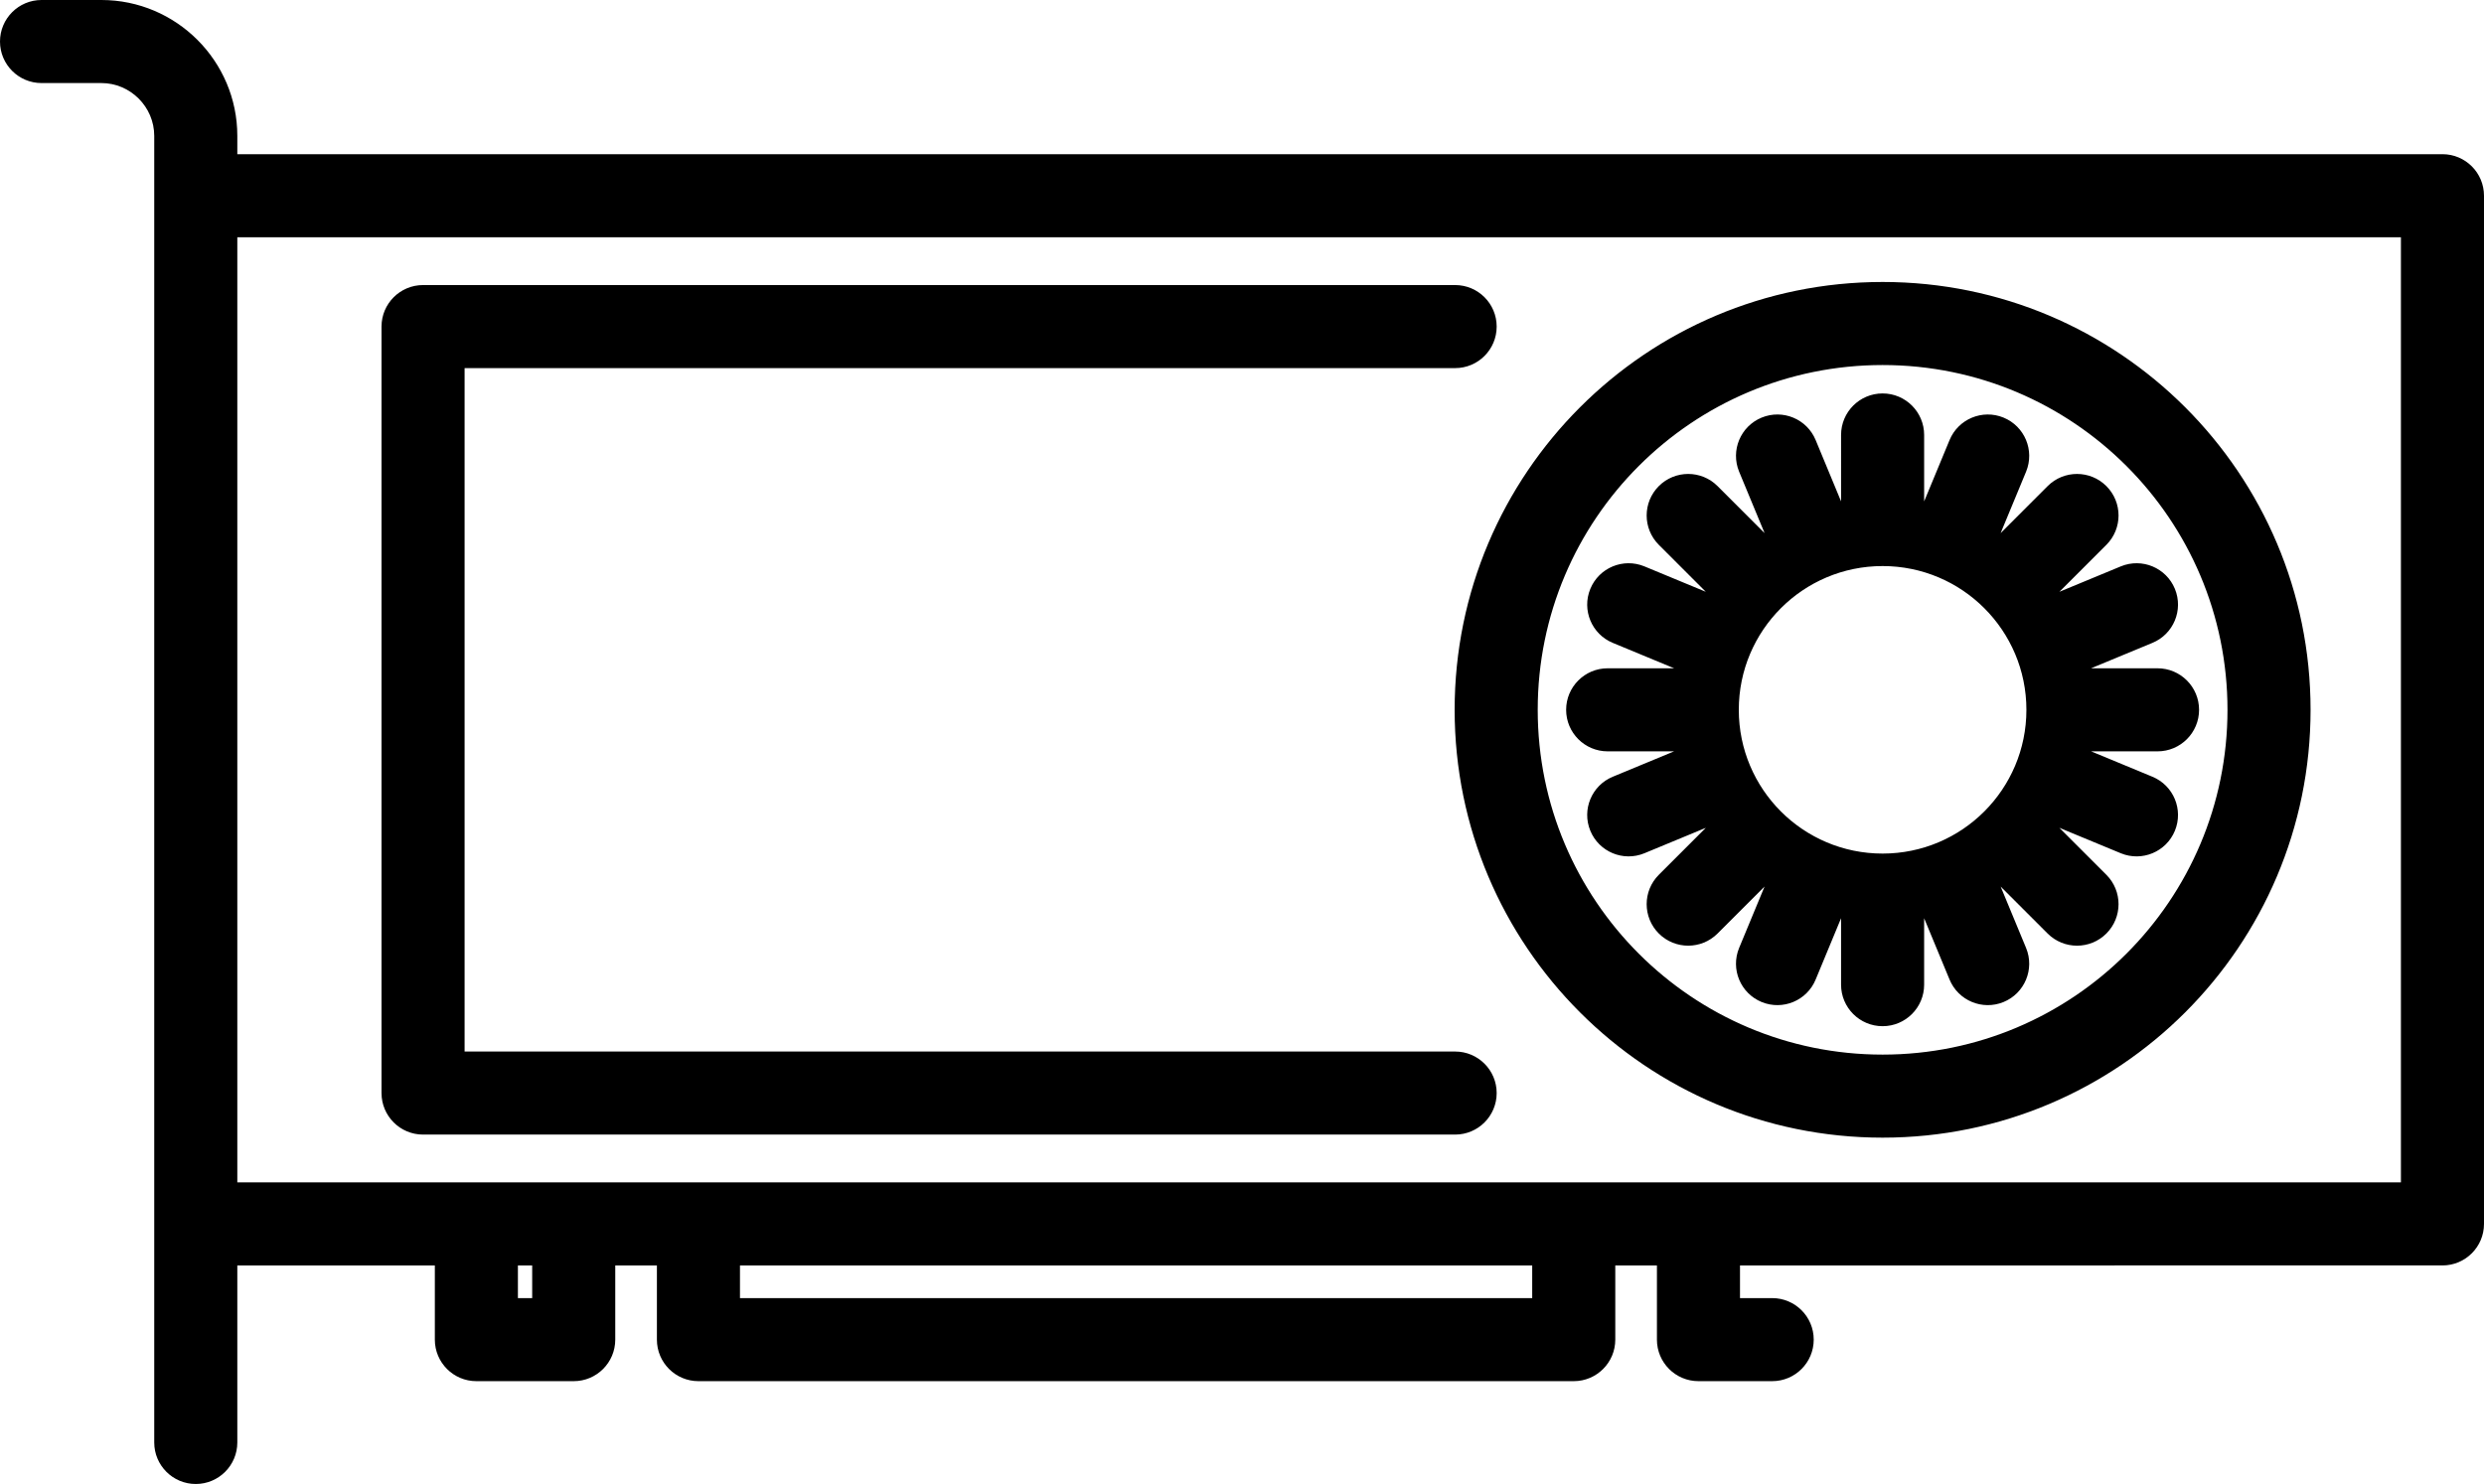 <svg viewBox="0 0 51200000 30596787" xml:space="preserve" xmlns="http://www.w3.org/2000/svg" shape-rendering="geometricPrecision" text-rendering="geometricPrecision" image-rendering="optimizeQuality" fill-rule="evenodd" clip-rule="evenodd"><path d="M33137228 15491268c-472797 0-856184-383387-856184-856302 0-472796 383387-856183 856184-856183h1370437l-1263429-523349c-435946-179055-644057-677836-464883-1113664 179055-435947 677837-644057 1113783-464884l1266618 524648-968153-968153c-334253-334253-334253-876499 0-1210870 334253-334253 876499-334253 1210752 0l969097 969098-525237-1267800c-179056-435828 29055-934609 464883-1113783 435946-179055 934609 29056 1113783 464884l523112 1262838V8968020c0-472797 383269-856184 856183-856184 472797 0 856184 383387 856184 856184v1369728l523112-1262838c179056-435828 677837-643939 1113783-464884 435828 179174 643939 677955 464765 1113783l-525001 1267563 968743-968861c334253-334253 876617-334253 1210870 0 334253 334371 334253 876617 0 1210870l-968389 968271 1266972-524766c435828-179173 934609 28937 1113783 464884 179056 435828-29055 934609-464883 1113664l-1263429 523349h1370319c472797 0 856184 383387 856184 856183 0 472915-383387 856302-856184 856302h-1369374l1262484 522876c435828 179174 643939 677955 464883 1113783-179174 435828-677955 643939-1113783 464883l-1267563-525002 968980 968862c334253 334253 334253 876498 0 1210751s-876617 334253-1210870 0l-968625-968625 524883 1267209c179174 435828-28937 934609-464765 1113665-435946 179174-934727-28937-1113783-464765l-523112-1262839v1369729c0 472915-383387 856183-856184 856183-472914 0-856183-383268-856183-856183v-1369729l-523112 1262839c-179174 435828-677837 643939-1113783 464765-435828-179056-643939-677837-464883-1113665l525001-1267327-968861 968743c-334253 334253-876499 334253-1210752 0s-334253-876498 0-1210751l968743-968743-1267208 524883c-435946 179056-934728-29055-1113783-464883-179174-435828 28937-934609 464883-1113783l1262484-522876h-1369492zM4891550 3179183h45452266c472915 0 856184 383387 856184 856184v21199317c0 472915-383269 856184-856184 856184H35864756v673348h663427c472797 0 856184 383387 856184 856184 0 472915-383387 856302-856184 856302h-1519611c-472915 0-856183-383387-856183-856302v-1529532h-858310v1529532c0 472915-383387 856302-856184 856302H14396147c-472797 0-856184-383387-856184-856302v-1529532h-858310v1529532c0 472915-383269 856302-856184 856302H9819007c-472797 0-856184-383387-856184-856302v-1529532H4891550v3649735c0 472915-383387 856184-856301 856184-472797 0-856184-383269-856184-856184V2801229c0-298584-122835-570710-320434-768309s-469726-320434-768310-320434H856184C383269 1712486 0 1329099 0 856302 0 383387 383269 0 856184 0h1234137c771263 0 1471895 314883 1979062 822168 507285 507167 822167 1207799 822167 1979061v377954zm4684621 18501199h20416953c472915 0 856183 383387 856183 856301 0 472797-383268 856184-856183 856184H8719987c-472796 0-856183-383387-856183-856184V6733485c0-472796 383387-856183 856183-856183h21273137c472915 0 856183 383387 856183 856183 0 472797-383268 856184-856183 856184H9576171v14090713zm1393115 4410486h-294096v673348h294096v-673348zm20612425 0H15252330v673348h16329381v-673348zm7222463-20277110c2435677 0 4641038 987405 6237421 2583788 1596265 1596264 2583670 3801743 2583670 6237420 0 2435795-987405 4641274-2583670 6237539-1596383 1596265-3801744 2583670-6237421 2583670-2435794 0-4641156-987405-6237420-2583670-1596265-1596265-2583788-3801744-2583788-6237539 0-2435677 987523-4641038 2583788-6237302 1596264-1596383 3801626-2583906 6237420-2583906zm5026551 3794539c-1286342-1286342-3063552-2082053-5026551-2082053-1962998 0-3740208 795829-5026669 2082171-1286342 1286343-2082171 3063553-2082171 5026551s795829 3740445 2082171 5026787c1286461 1286343 3063671 2082054 5026669 2082054 1962999 0 3740209-795711 5026551-2082054 1286343-1286342 2082054-3063789 2082054-5026787s-795711-3740326-2082054-5026669zm5656908-4716628H4891550v19486831h44596083V4891669zm-10683577 6779312c1636895 0 2964104 1327090 2964104 2963985 0 1637013-1327209 2964104-2964104 2964104-1637013 0-2964103-1327091-2964103-2964104 0-1636895 1327090-2963985 2964103-2963985z" fill="#000000" class="fill-2b2a29"></path></svg>